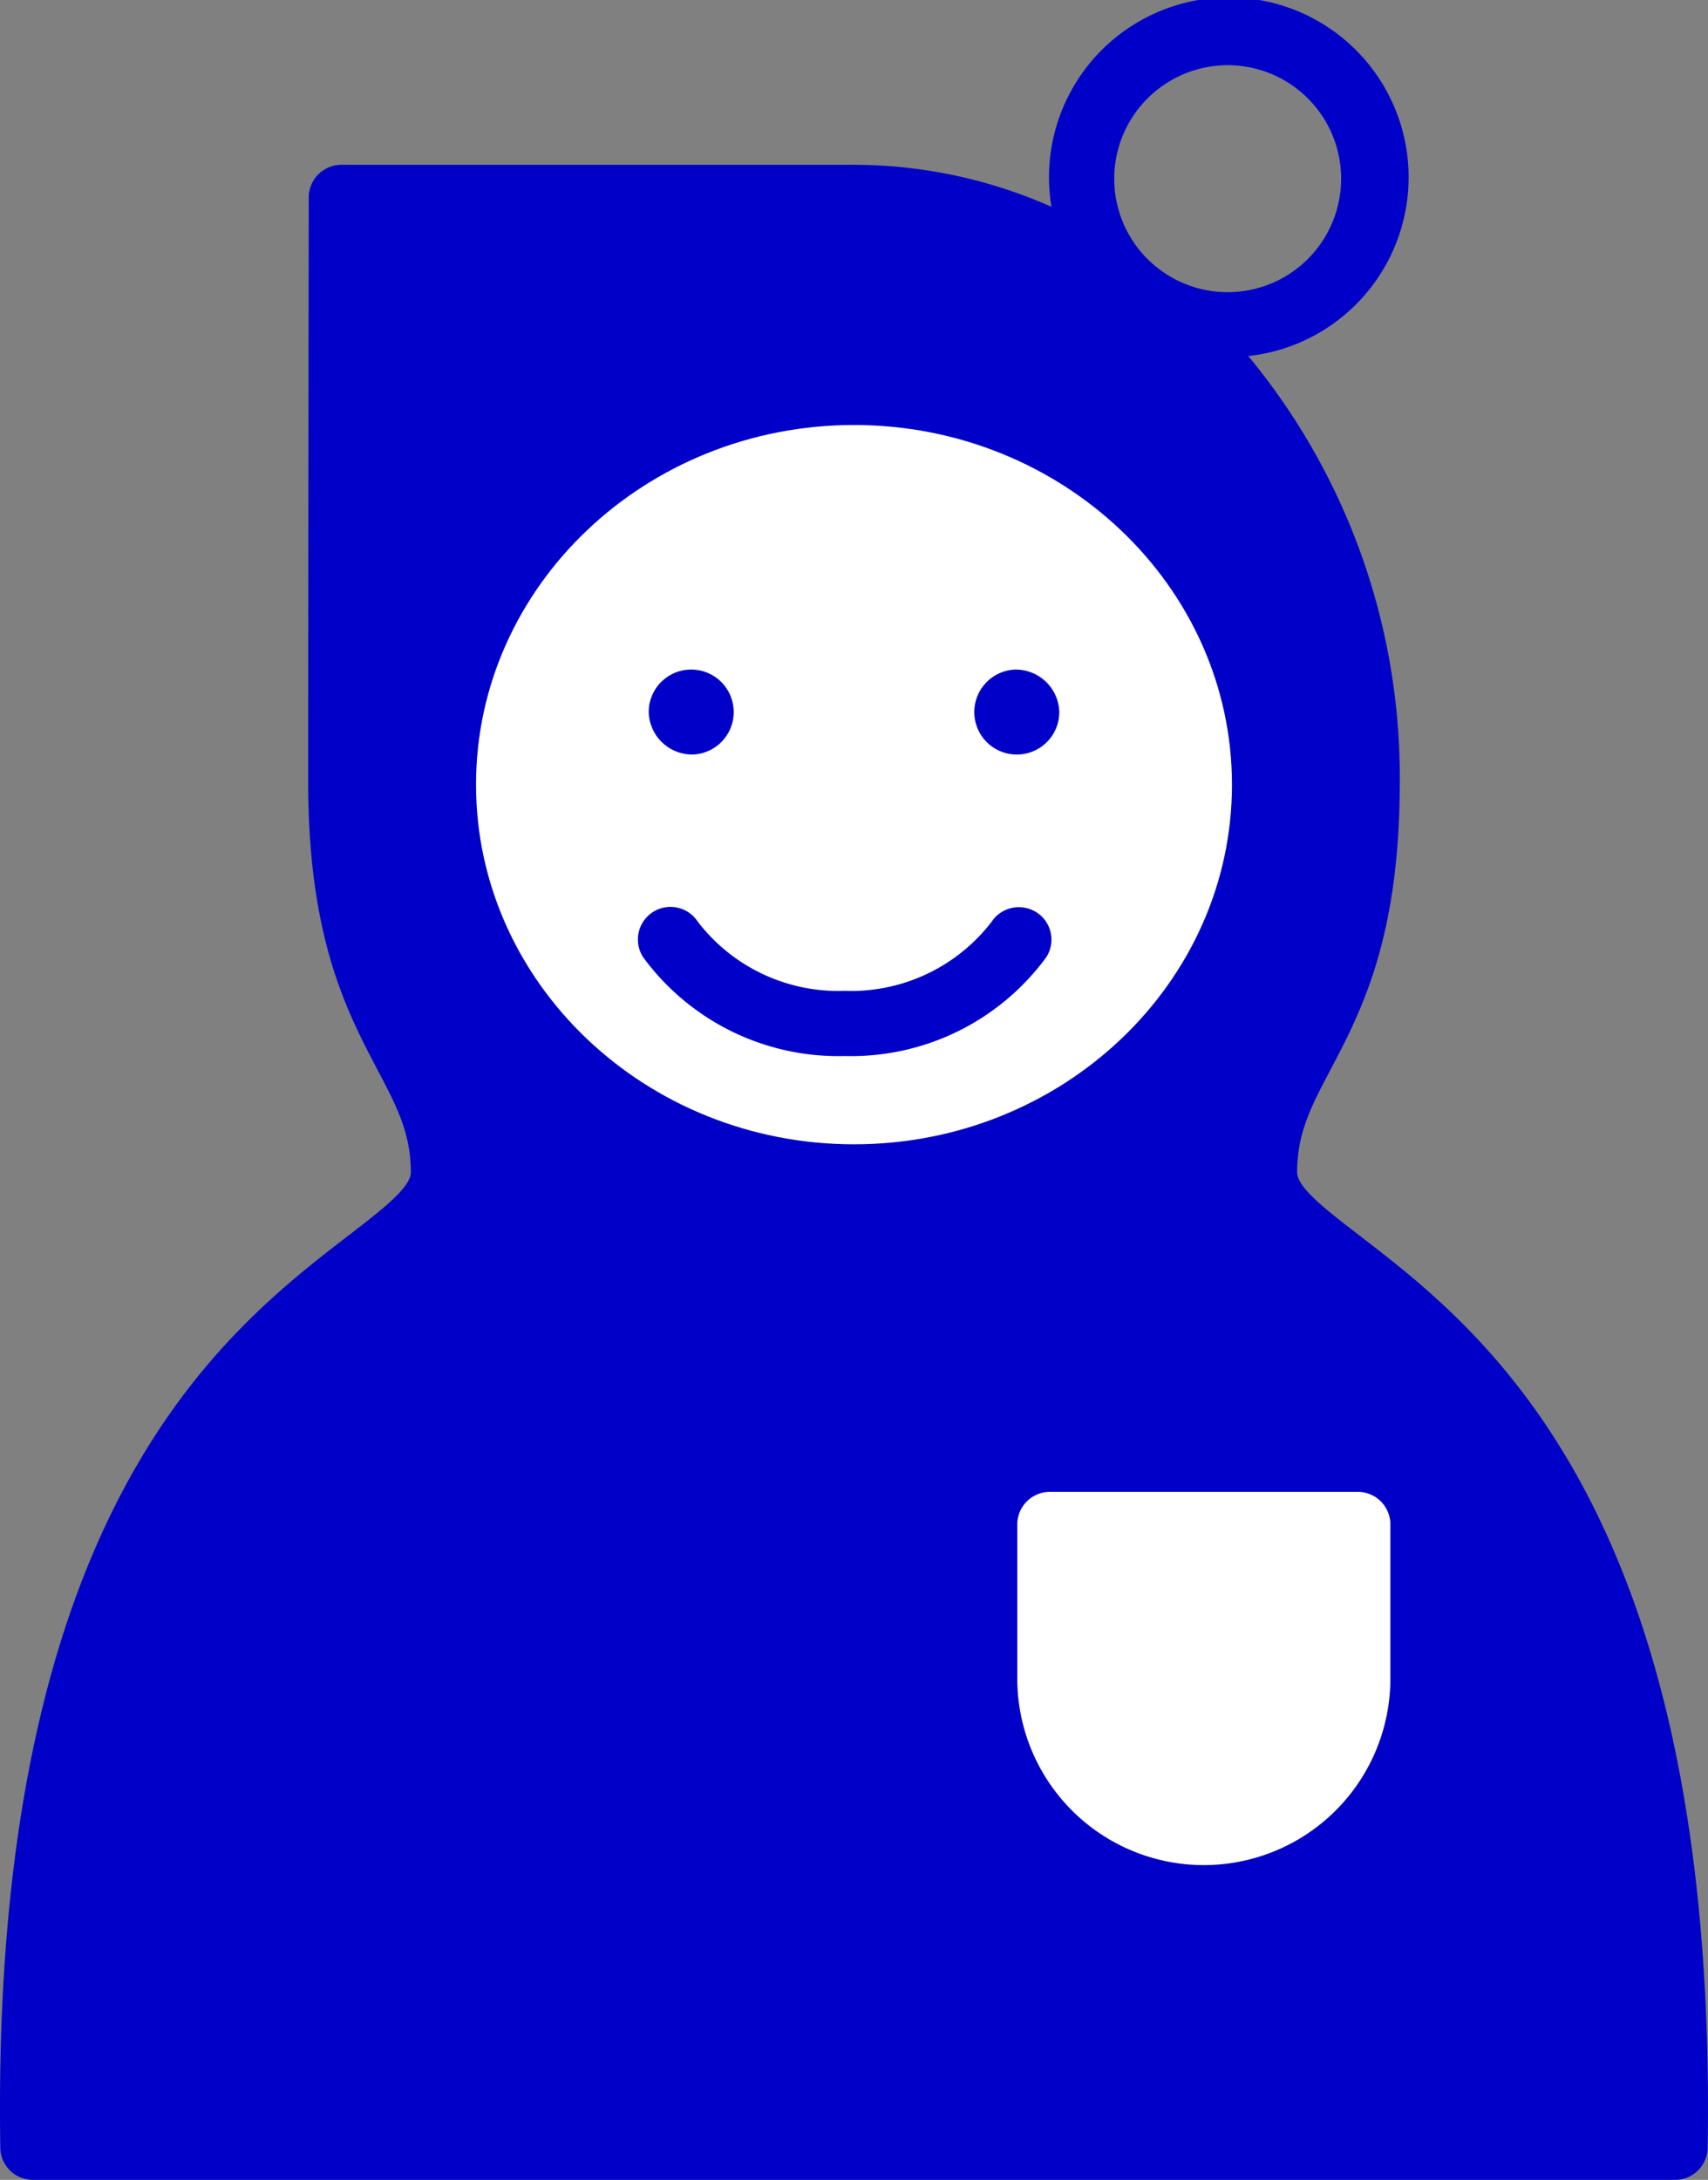 <svg id="グループ_2080" data-name="グループ 2080" xmlns="http://www.w3.org/2000/svg" xmlns:xlink="http://www.w3.org/1999/xlink" width="86.212" height="110" viewBox="0 0 86.212 110">
    <rect x="0" y="0" width="86.212" height="110" fill="#808080" stroke="none"/>
    <defs>
        <clipPath id="clip-path">
            <rect id="長方形_1955" data-name="長方形 1955" width="86.212" height="110" fill="none"/>
        </clipPath>
    </defs>
    <g id="グループ_2028" data-name="グループ 2028" clip-path="url(#clip-path)">
        <path id="パス_9204" data-name="パス 9204" d="M68.627,62.351c-1.693-1.3-3.154-2.428-3.154-3.193,0-1.971.7-3.312,1.68-5.169,1.56-2.969,3.5-6.664,3.5-14.51a33.3,33.3,0,0,0-7.645-21.511,9.076,9.076,0,1,0-9.936-7.532,24.626,24.626,0,0,0-9.967-2.12H17.23a1.647,1.647,0,0,0-1.645,1.643s-.028,19.331-.028,29.52c0,7.846,1.941,11.541,3.5,14.51.976,1.857,1.68,3.2,1.68,5.169,0,.765-1.462,1.89-3.154,3.193C11.266,67.216-.5,76.271.016,108.382A1.644,1.644,0,0,0,1.66,110H84.551a1.644,1.644,0,0,0,1.644-1.619c.511-32.11-11.25-41.165-17.568-46.03M61.967,3.29A5.727,5.727,0,1,1,56.24,9.017,5.733,5.733,0,0,1,61.967,3.29" fill="#0000c8"/>
        <path id="パス_9205" data-name="パス 9205" d="M68.535,75.282H52.993a1.644,1.644,0,0,0-1.645,1.645V84.7a9.416,9.416,0,0,0,18.832,0V76.927a1.645,1.645,0,0,0-1.645-1.645" fill="#fff"/>
        <path id="パス_9206" data-name="パス 9206" d="M43.106,57.744c-10.519,0-19.078-8.142-19.078-18.149s8.559-18.149,19.078-18.149S62.184,29.587,62.184,39.6,53.625,57.744,43.106,57.744" fill="#fff"/>
        <path id="パス_9207" data-name="パス 9207" d="M35,38.074a2.145,2.145,0,1,0-2.256-2.142A2.2,2.2,0,0,0,35,38.074" fill="#0000c8"/>
        <path id="パス_9208" data-name="パス 9208" d="M51.212,33.789a2.145,2.145,0,1,0,2.256,2.142,2.2,2.2,0,0,0-2.256-2.142" fill="#0000c8"/>
        <path id="パス_9209" data-name="パス 9209" d="M52.323,46.042a1.651,1.651,0,0,0-2.273.475A8.939,8.939,0,0,1,42.637,50a8.939,8.939,0,0,1-7.411-3.483A1.645,1.645,0,0,0,32.461,48.3a12.212,12.212,0,0,0,10.176,4.989A12.208,12.208,0,0,0,52.813,48.3a1.639,1.639,0,0,0-.49-2.26" fill="#0000c8"/>
    </g>
</svg>
